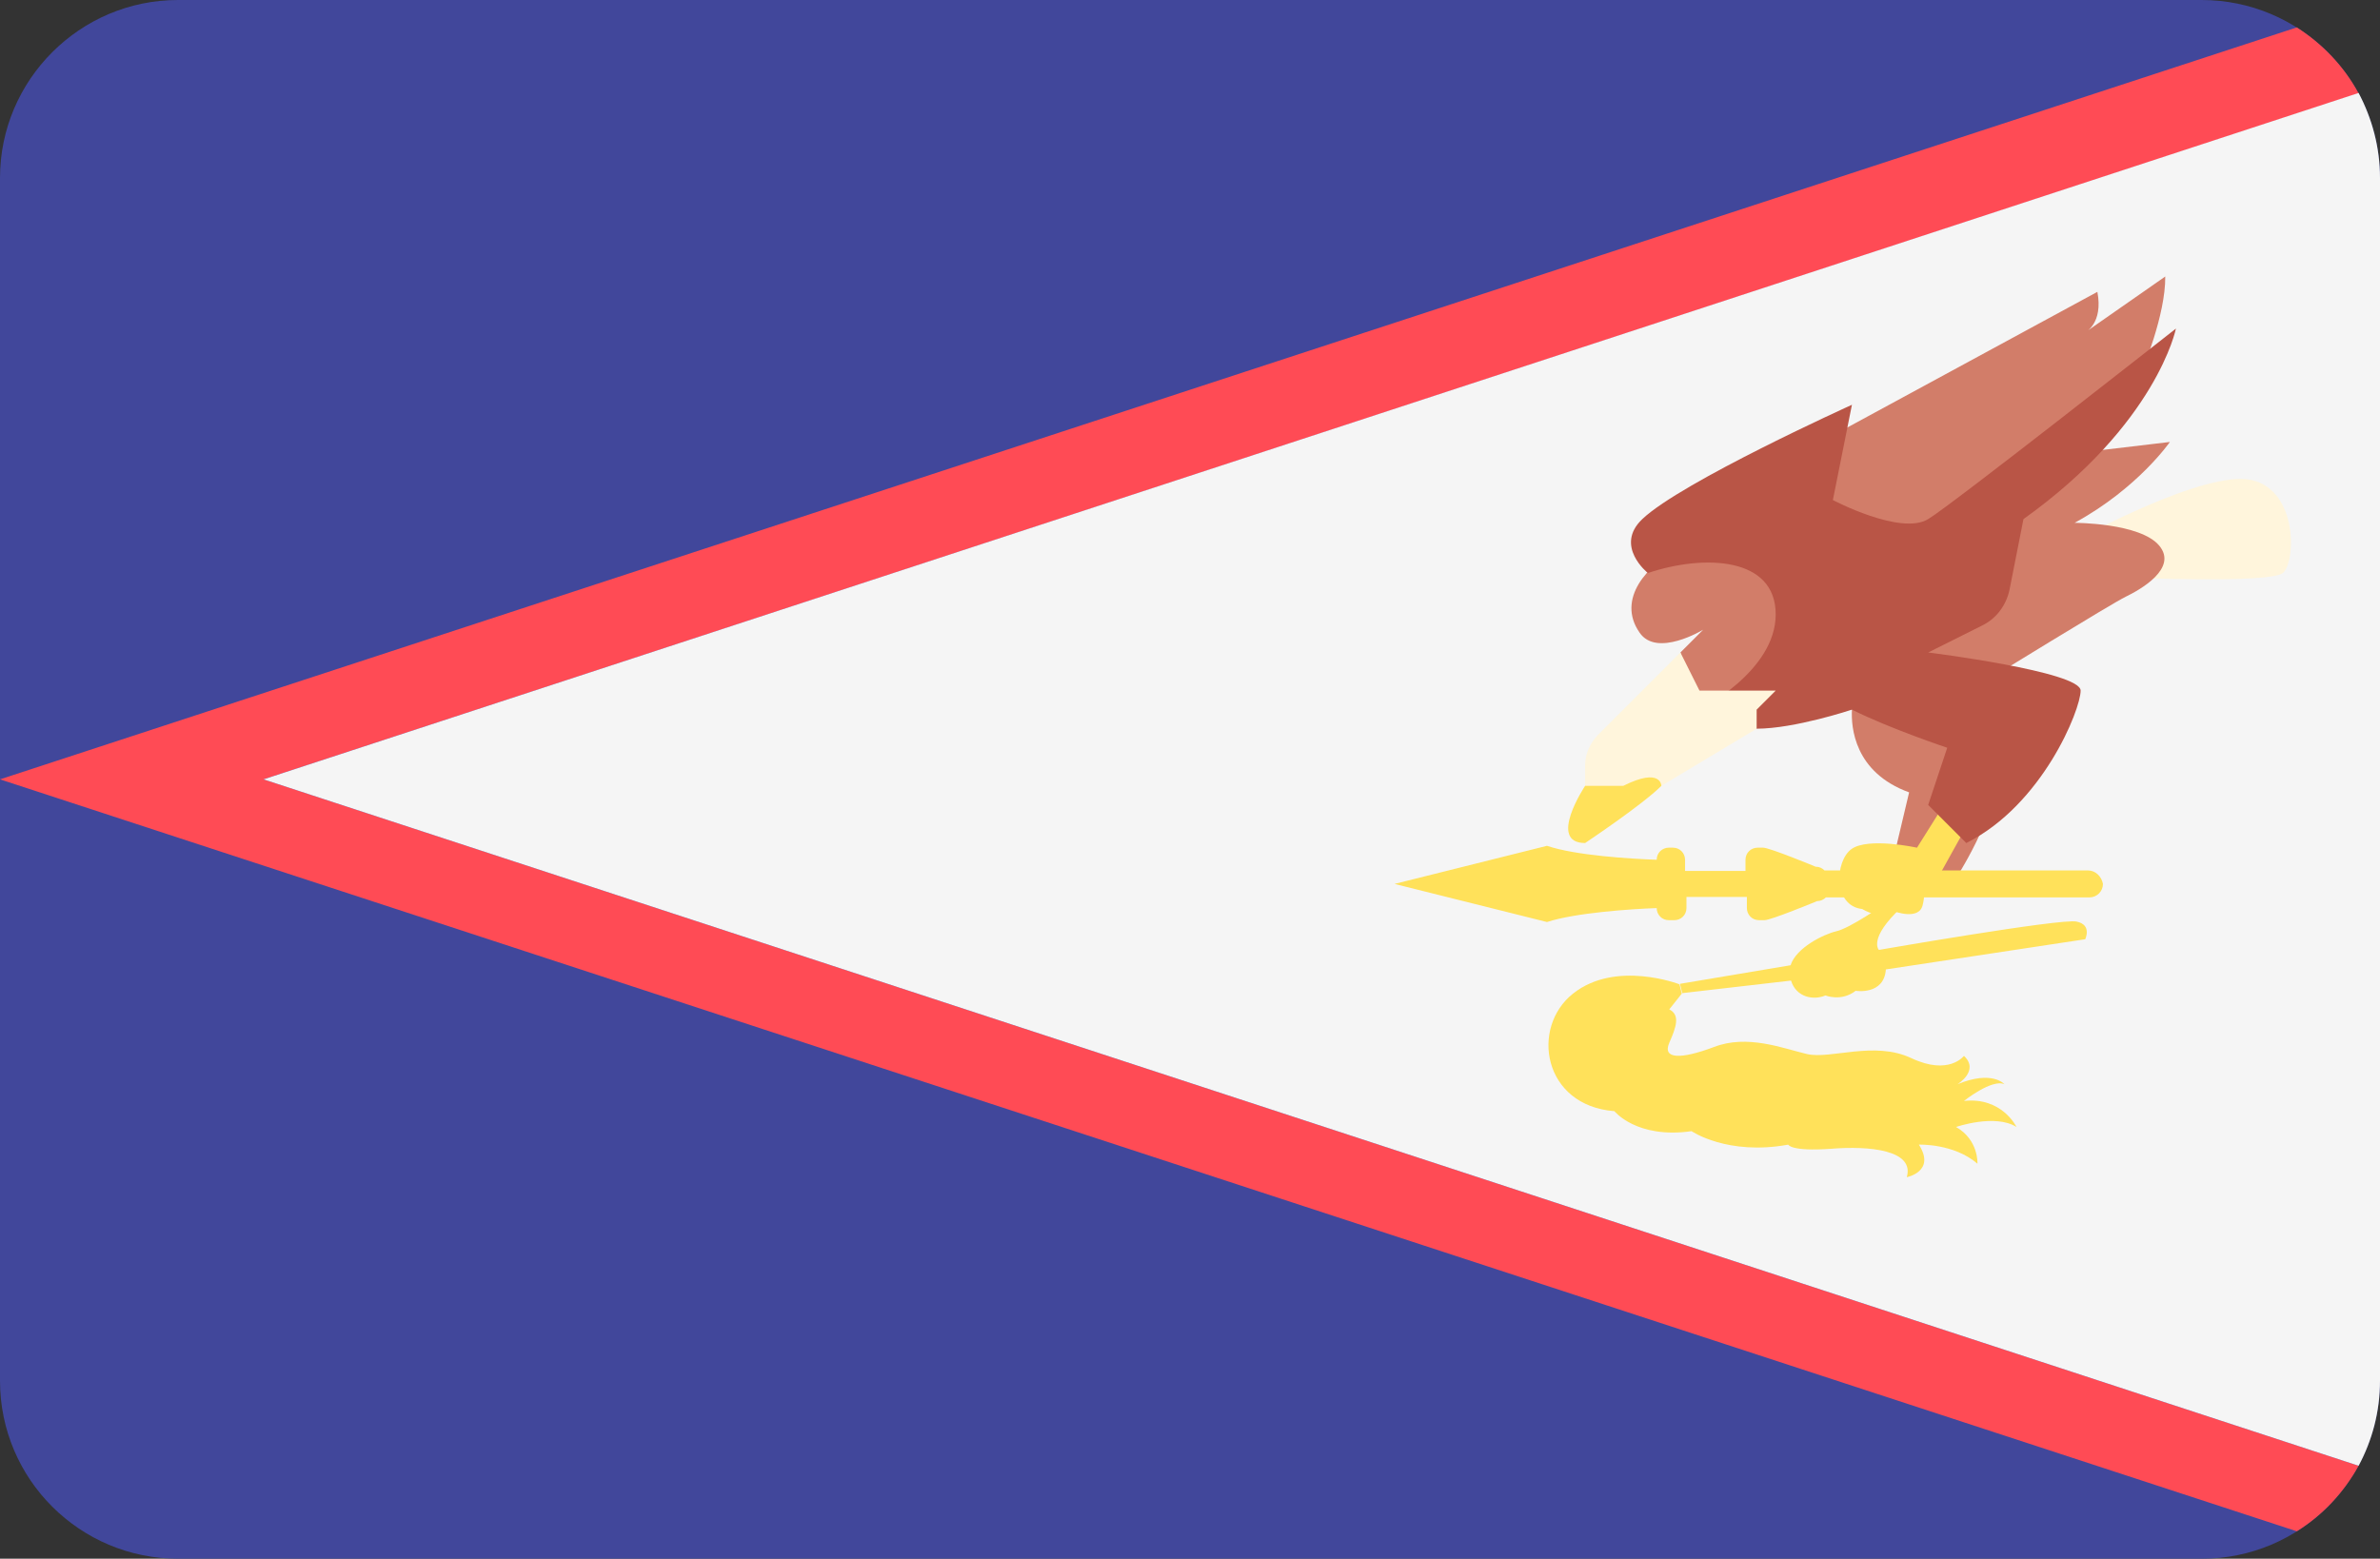 <?xml version="1.0" encoding="utf-8"?>
<!-- Generator: Adobe Illustrator 23.0.2, SVG Export Plug-In . SVG Version: 6.00 Build 0)  -->
<svg version="1.1" id="Layer_1" xmlns="http://www.w3.org/2000/svg" xmlns:xlink="http://www.w3.org/1999/xlink" x="0px" y="0px"
	 viewBox="0 0 512 335.4" style="enable-background:new 0 0 512 335.4;" xml:space="preserve">
<rect x="0" y="0" width="512" height="335.4" fill="#333333" stroke="none"/>
<style type="text/css">
	.st0{fill:#41479B;}
	.st1{fill:#FF4B55;}
	.st2{fill:#F5F5F5;}
	.st3{fill:#FFF5DC;}
	.st4{fill:#D27D69;}
	.st5{fill:#FFE15A;}
	.st6{fill:#B95546;}
</style>
<path class="st0" d="M473.7,335.4H38.3C17.2,335.4,0,318.3,0,297.1V38.3C0,17.2,17.2,0,38.3,0h435.3C494.8,0,512,17.2,512,38.3
	v258.8C512,318.3,494.8,335.4,473.7,335.4z"/>
<path class="st1" d="M507.4,315.4L56.7,167.7L507.4,20.1c-3.1-5.8-7.8-10.7-13.3-14.2L0,167.7l494.1,161.8
	C499.6,326.1,504.2,321.2,507.4,315.4z"/>
<path class="st2" d="M507.4,315.4c2.9-5.4,4.6-11.6,4.6-18.3V38.3c0-6.6-1.7-12.8-4.6-18.3L56.7,167.7L507.4,315.4z"/>
<path class="st3" d="M458.1,124.3c0,0,30.2,1.3,33-1c2.8-2.3,3.3-17.7-6.7-20c-10-2.3-37.1,12.6-37.1,12.6L458.1,124.3z"/>
<g>
	<path class="st4" d="M398.9,148.1c0,0-0.3,0.9-0.5,4.6c-0.2,3.8,0.5,13.5,12.3,17.8l-2.7,11.4l12.5,7.5c0,0,9.2-13.7,9.7-25.1
		C430.7,152.9,398.9,148.1,398.9,148.1z"/>
	<path class="st4" d="M361.5,140.4l4.9-4.9c0,0-10,6.1-13.7,0.6c-5-7.2,1.7-14.7,8.6-18c6.9-3.3,20.8-0.8,20.8-0.8l8.7,22.3
		l-26.4,16.7L361.5,140.4z"/>
	<path class="st4" d="M443.2,97.9l23.6-2.8c0,0-6.9,10-20.5,17.4c0,0,14.1,0,18.2,4.9c4.1,4.9-4.1,9.5-7.2,11
		c-3.1,1.5-29.7,17.9-29.7,17.9l-23.8-2.8L443.2,97.9z"/>
	<path class="st4" d="M460.8,79.8c0,0,5.1-12,5-20.3l-17.2,12c0,0,3.9-1.9,2.6-8.7l-56.4,30.6l-11.4,20.3l34.8,10.8L460.8,79.8z"/>
</g>
<path class="st5" d="M418.3,173l-5.9,9.4c0,0-10.5-2.3-14.1,0.3c-3.6,2.6-4,12.2,2.3,12.9c0,0,4.4,2.7,6.9,0.5c0,0,5.3,2,6.1-1.3
	c0.9-3.3-0.3-6.1-0.3-6.1h3.7l6.5-11.7L418.3,173z"/>
<path class="st6" d="M365.6,152.7c0,0,16.4-8.2,16.4-20.5c0-12.3-15.2-13-27.5-8.9c0,0-7.3-5.8-1.2-11.6c8.4-8,45.1-24.6,45.1-24.6
	l-4.1,20.5c0,0,14.6,7.7,20.5,4.1c5-3,53.3-41,53.3-41s-4.1,20.5-32.8,41l-3,15.2c-0.7,3.3-2.8,6.2-5.9,7.7l-11.6,5.8
	c0,0,32.8,4.1,32.8,8.2c0,4.1-8.2,24.6-24.6,32.8l-8.2-8.2l4.1-12.3c0,0-12.3-4.1-20.5-8.2c0,0-12.3,4.1-20.5,4.1
	C369.7,156.8,365.6,152.7,365.6,152.7z"/>
<path class="st3" d="M341,173.2v-8.5c0-2.4,1-4.7,2.7-6.5l17.8-17.8l4.1,8.2H382l-4.1,4.1v4.1l-20.5,12.3L341,173.2z"/>
<g>
	<path class="st5" d="M349.2,169.1H341c0,0-8.2,12.3,0,12.3c0,0,12.3-8.2,16.4-12.3C357.4,169.1,357.4,165,349.2,169.1z"/>
	<path class="st5" d="M449.2,187.3h-56.7c-0.5-0.5-1.1-0.8-1.9-0.8c0,0-9.9-4.1-11.3-4.1h-1.2c-1.4,0-2.6,1.1-2.6,2.6v2.4h-13v-2.4
		c0-1.4-1.1-2.6-2.6-2.6H359c-1.4,0-2.6,1.1-2.6,2.6v0c-5.6-0.2-17.4-0.9-23.6-3l-32.8,8.2l32.8,8.2c6.1-2,18-2.8,23.6-3v0
		c0,1.4,1.1,2.6,2.6,2.6h1.2c1.4,0,2.6-1.1,2.6-2.6V193h13v2.4c0,1.4,1.1,2.6,2.6,2.6h1.2c1.4,0,11.3-4.1,11.3-4.1
		c0.7,0,1.4-0.3,1.9-0.8h56.7c1.6,0,2.9-1.3,2.9-2.9C452.1,188.6,450.8,187.3,449.2,187.3z"/>
	<path class="st5" d="M446.7,198.3c-3.4-0.7-42.5,6.1-42.5,6.1s-2.4-2.4,4.8-9.1l-3.4-0.9c0,0-7.5,5.3-10.6,6
		c-2.6,0.6-8.6,3.5-9.8,7.3l-23.8,4l0.5,2l23.4-2.7c1.1,3.6,4.8,4.3,7.4,3.2c0,0,3.4,1.4,6.5-1c0,0,6.1,1,6.5-4.6l42.9-6.5
		C448.5,202.2,450.2,199,446.7,198.3z"/>
	<path class="st5" d="M422.5,227.2c0,0-3.2,4.3-11.3,0.5c-8-3.8-17.4,0.3-22.5-0.9s-12.8-4.3-20-1.5c-7.2,2.7-11.1,2.6-9.6-0.9
		c1.5-3.4,2.4-6,0-7.2l2.7-3.4l-0.5-2c0,0-13.7-5.3-22.9,2c-9.2,7.3-6.5,24.1,8.9,25.3c0,0,4.8,6,16.6,4.3c0,0,7.7,5.3,20.8,2.9
		c0,0,0.5,1.5,9.1,0.9c8.5-0.7,18.1,0.3,16.4,6.1c0,0,6.3-1.2,2.6-7c0,0,7.5-0.3,12.6,4.1c0,0,0.3-5.1-4.6-7.9c0,0,8.4-2.9,13,0
		c0,0-3.1-6.5-11.3-5.6c0,0,6-4.8,8.7-3.6c0,0-2.6-3.1-10.1,0C421.1,233.3,425.9,230.4,422.5,227.2z"/>
</g>
</svg>
